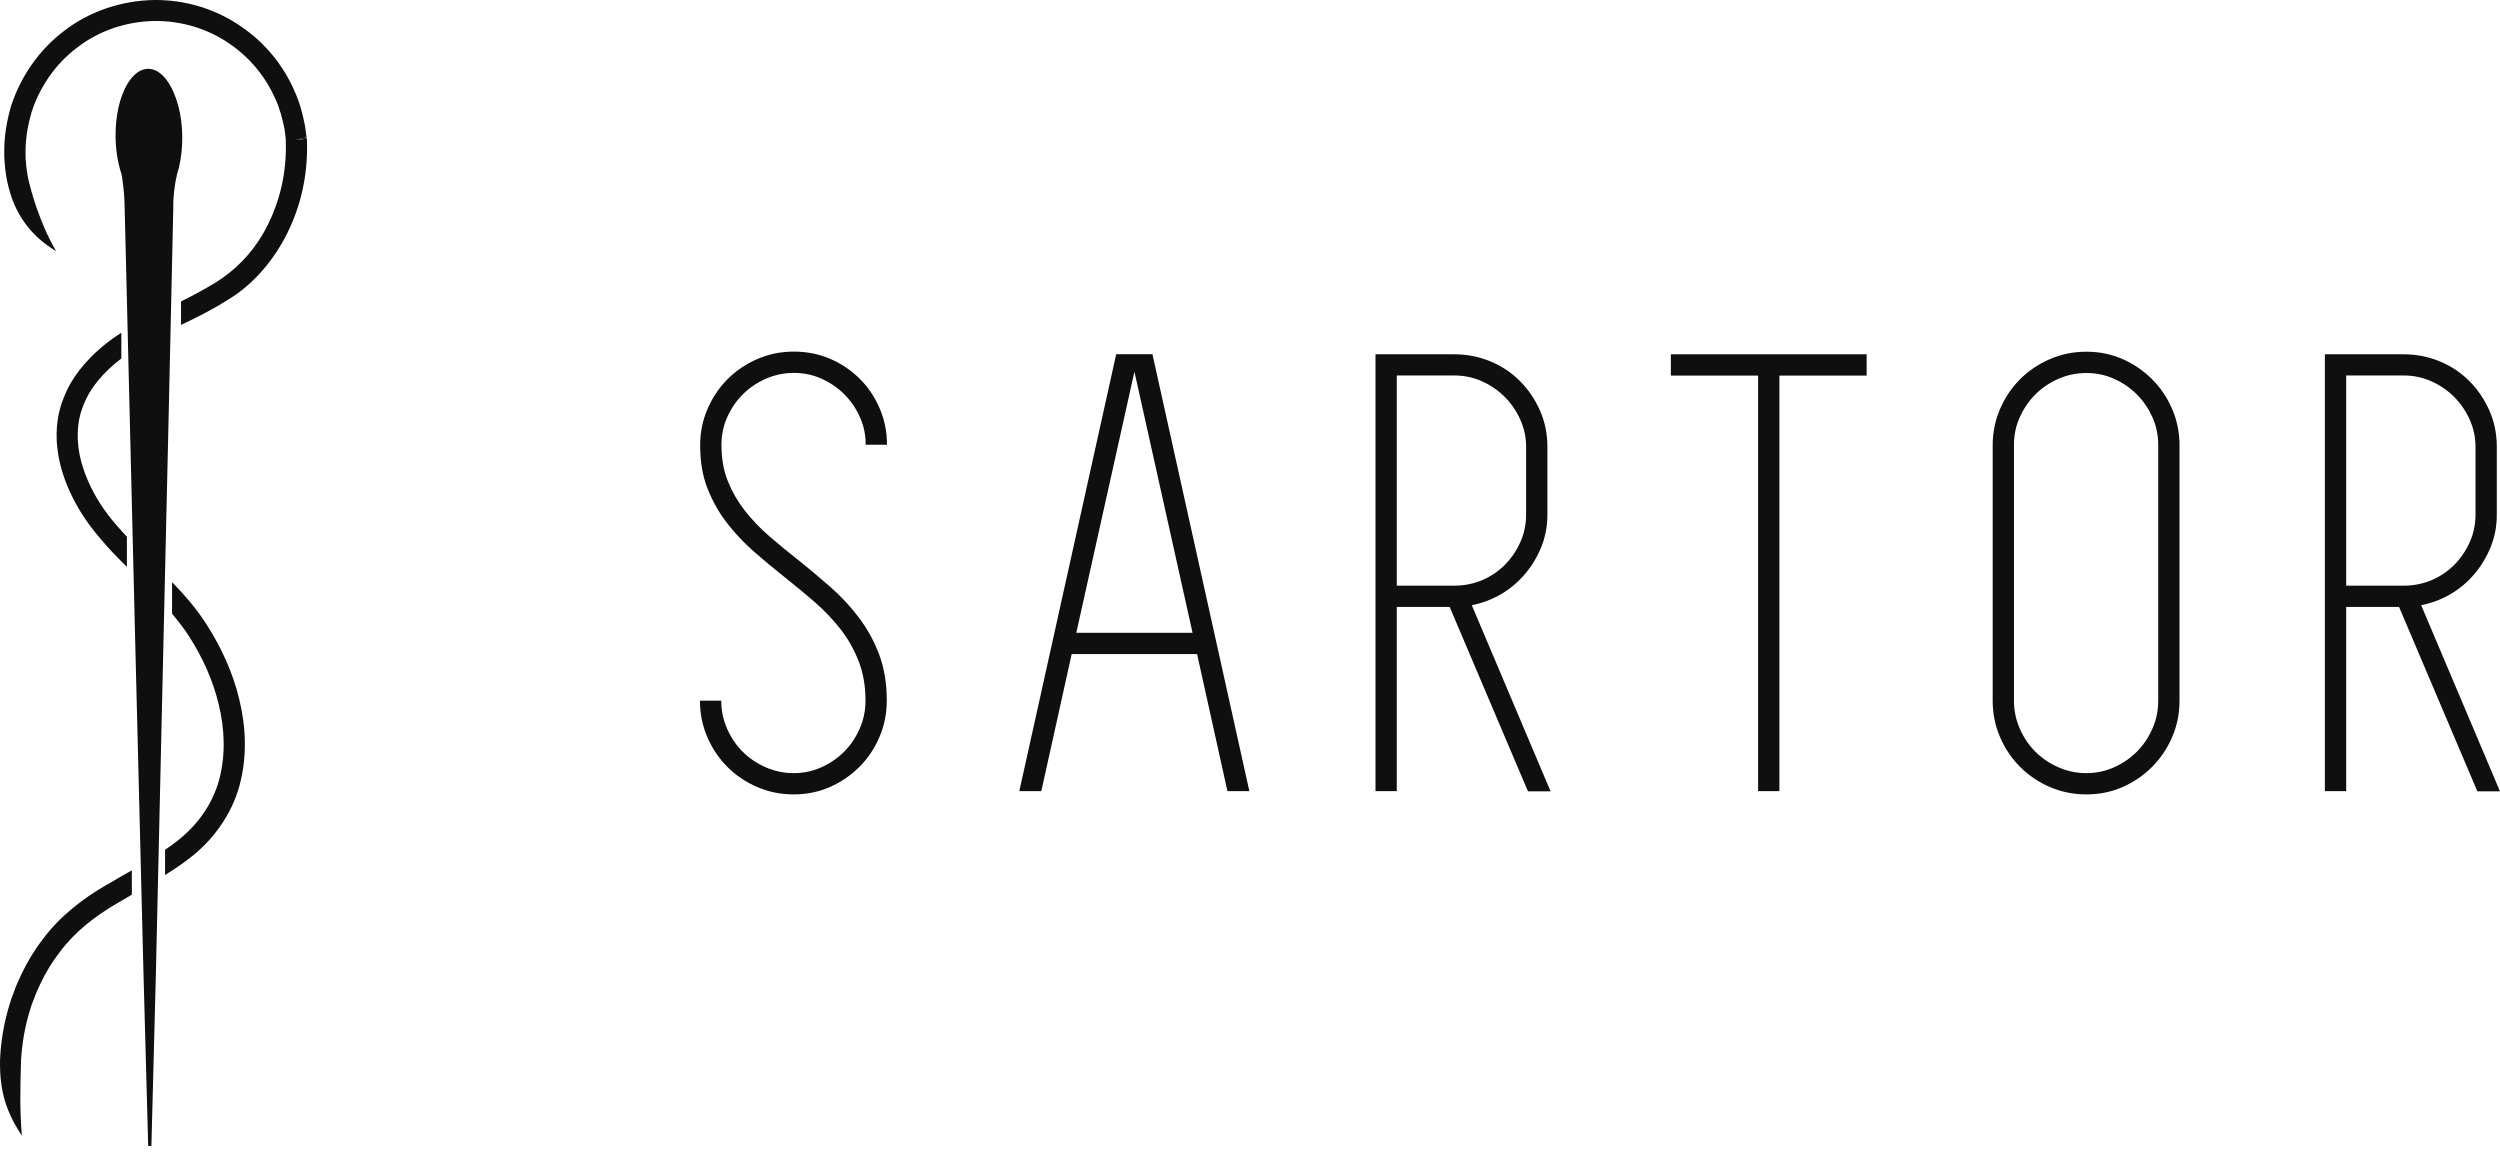 <svg xmlns="http://www.w3.org/2000/svg" width="140" height="65" viewBox="0 0 140 65" fill="none"><path d="M10.598 35.653C11.318 36.776 11.917 38.055 12.246 39.438C12.585 40.809 12.643 42.284 12.274 43.661C11.9 45.038 11.047 46.236 9.872 47.135C9.67 47.297 9.457 47.441 9.244 47.585V49.002C9.705 48.714 10.166 48.408 10.609 48.063C11.923 47.066 12.983 45.603 13.415 43.978C13.853 42.359 13.772 40.677 13.398 39.161C13.035 37.635 12.378 36.24 11.595 35.013C11.018 34.091 10.321 33.308 9.636 32.599V34.368C9.976 34.777 10.31 35.197 10.604 35.658L10.598 35.653Z" fill="#0F0F10"></path><path d="M5.977 49.544C4.629 50.322 3.315 51.347 2.388 52.609C1.91 53.225 1.518 53.888 1.195 54.568C1.034 54.907 0.878 55.248 0.763 55.593C0.7 55.766 0.625 55.933 0.579 56.112L0.446 56.555C0.106 57.765 0.026 58.797 0.003 59.309C-0.038 61.205 0.389 62.305 1.224 63.607C1.103 62.052 1.132 61.084 1.178 59.367C1.207 58.906 1.282 57.973 1.587 56.878L1.708 56.475C1.748 56.313 1.817 56.163 1.875 56.008C1.985 55.691 2.123 55.386 2.267 55.08C2.555 54.47 2.912 53.876 3.338 53.329C4.168 52.205 5.286 51.324 6.594 50.563C6.853 50.408 7.118 50.258 7.383 50.102V48.737C6.916 49.002 6.45 49.267 5.983 49.549L5.977 49.544Z" fill="#0F0F10"></path><path d="M6.49 18.835C5.032 19.832 4.191 20.955 3.794 21.762C3.402 22.58 3.327 23.035 3.327 23.035C3.327 23.035 3.269 23.225 3.223 23.594C3.172 23.957 3.131 24.504 3.223 25.184C3.379 26.538 4.093 28.405 5.597 30.133C6.046 30.681 6.565 31.211 7.107 31.747V30.058C6.893 29.828 6.686 29.603 6.496 29.379C5.119 27.8 4.525 26.164 4.393 25.046C4.324 24.481 4.353 24.049 4.393 23.755C4.428 23.462 4.474 23.312 4.474 23.312C4.474 23.312 4.531 22.96 4.842 22.298C5.136 21.71 5.718 20.892 6.795 20.074V18.634C6.692 18.703 6.588 18.766 6.49 18.841V18.835Z" fill="#0F0F10"></path><path d="M17.149 7.779L16.866 7.808L16.722 7.825C16.676 7.825 16.728 7.837 16.596 7.825L16.636 7.814L16.797 7.773L17.114 7.693C17.189 7.664 17.172 7.693 17.172 7.71V7.744V7.762C17.172 7.75 17.172 7.739 17.172 7.733L17.16 7.635L17.143 7.52C17.12 7.364 17.103 7.203 17.079 7.042C16.953 6.402 16.786 5.722 16.475 5.06C15.898 3.729 14.884 2.415 13.496 1.482C12.125 0.52 10.373 -0.028 8.593 0.001C6.813 0.036 5.004 0.629 3.592 1.73C2.157 2.807 1.138 4.339 0.619 5.941C0.383 6.753 0.245 7.572 0.239 8.367V8.54V8.603V8.73C0.245 8.816 0.25 8.897 0.25 8.977C0.291 9.623 0.389 10.147 0.475 10.464C0.711 11.409 1.08 12.094 1.518 12.653C1.956 13.218 2.48 13.661 3.143 14.065C2.751 13.391 2.497 12.82 2.267 12.221C2.036 11.622 1.818 11 1.622 10.187C1.552 9.916 1.472 9.461 1.437 8.908C1.432 8.839 1.437 8.77 1.432 8.695V8.586V8.528V8.378C1.443 7.687 1.564 6.984 1.766 6.287C2.209 4.91 3.085 3.585 4.324 2.663C5.539 1.712 7.089 1.205 8.622 1.176C10.16 1.153 11.664 1.62 12.845 2.444C14.043 3.251 14.913 4.38 15.415 5.526C15.68 6.097 15.823 6.679 15.933 7.232C15.95 7.37 15.968 7.508 15.985 7.646C16.014 7.877 15.996 7.664 16.002 7.842C16.014 8.113 16.014 8.372 16.002 8.62C15.944 10.268 15.472 11.783 14.775 13.01C14.072 14.249 13.133 15.154 12.102 15.805C11.439 16.214 10.777 16.559 10.137 16.882V18.196C10.944 17.81 11.825 17.383 12.741 16.801C15.086 15.407 17.062 12.371 17.189 8.672C17.201 8.395 17.201 8.102 17.189 7.802V7.767C17.189 7.767 17.189 7.779 17.166 7.785L17.149 7.779Z" fill="#0F0F10"></path><path d="M17.172 7.71C17.172 7.71 17.183 7.67 17.114 7.693L16.797 7.773L16.636 7.814L16.596 7.825C16.728 7.837 16.67 7.825 16.722 7.825L16.866 7.808L17.149 7.779C17.149 7.779 17.172 7.768 17.172 7.762V7.745V7.71Z" fill="#0F0F10"></path><path d="M6.887 5.313C6.646 5.97 6.507 6.805 6.525 7.71C6.525 7.664 6.525 7.623 6.525 7.577C6.513 6.719 6.651 5.929 6.893 5.307L6.887 5.313Z" fill="#0F0F10"></path><path d="M9.906 9.772C9.78 10.377 9.693 10.982 9.705 11.604C9.532 19.503 9.353 27.402 9.169 35.301C9.025 41.691 8.881 48.074 8.731 54.464C8.65 57.696 8.564 60.94 8.478 64.177C8.449 64.172 8.42 64.177 8.385 64.172C8.357 64.172 8.328 64.172 8.299 64.177C8.213 60.934 8.12 57.696 8.034 54.464C7.873 48.074 7.717 41.691 7.556 35.301C7.36 27.397 7.176 19.503 6.98 11.61C6.974 11.051 6.922 10.487 6.836 9.934C6.824 9.876 6.818 9.819 6.807 9.755C6.807 9.744 6.807 9.732 6.801 9.726C7.176 10.648 7.752 11.242 8.397 11.23C9.042 11.219 9.561 10.648 9.906 9.767V9.772Z" fill="#0F0F10"></path><path d="M10.16 7.525C10.16 7.571 10.16 7.612 10.16 7.658C10.148 6.753 9.981 5.918 9.722 5.267C9.981 5.883 10.148 6.667 10.16 7.525Z" fill="#0F0F10"></path><path d="M6.882 9.963C6.64 9.34 6.49 8.568 6.473 7.733C6.473 7.716 6.473 7.698 6.473 7.681C6.461 6.782 6.599 5.958 6.847 5.302C7.176 4.432 7.694 3.867 8.282 3.855C8.869 3.844 9.394 4.385 9.751 5.232V5.25C10.027 5.895 10.195 6.719 10.206 7.618C10.206 7.652 10.206 7.681 10.206 7.716C10.206 8.58 10.068 9.369 9.832 10.003C9.503 10.873 8.985 11.437 8.397 11.443C7.809 11.449 7.239 10.867 6.882 9.957" fill="#0F0F10"></path><path d="M8.392 3.948C8.392 3.948 8.357 3.953 8.34 3.959C8.311 3.953 8.288 3.942 8.259 3.948C8.27 3.948 8.276 3.948 8.288 3.948C8.322 3.948 8.357 3.948 8.392 3.948Z" fill="#0F0F10"></path><path d="M44.706 31.363C45.31 31.847 45.904 32.348 46.497 32.867C47.091 33.385 47.621 33.956 48.087 34.572C48.554 35.188 48.94 35.874 49.228 36.64C49.516 37.401 49.66 38.265 49.66 39.233C49.66 39.959 49.522 40.639 49.245 41.284C48.969 41.923 48.594 42.482 48.122 42.949C47.65 43.422 47.102 43.796 46.474 44.072C45.846 44.349 45.172 44.487 44.446 44.487C43.72 44.487 43.041 44.349 42.401 44.072C41.761 43.796 41.208 43.422 40.736 42.949C40.264 42.477 39.889 41.923 39.612 41.284C39.336 40.645 39.198 39.965 39.198 39.239H40.39C40.39 39.792 40.5 40.316 40.719 40.812C40.938 41.307 41.226 41.733 41.589 42.096C41.952 42.459 42.378 42.747 42.873 42.966C43.369 43.185 43.893 43.295 44.446 43.295C44.999 43.295 45.518 43.185 46.002 42.966C46.486 42.747 46.906 42.459 47.269 42.096C47.632 41.733 47.92 41.307 48.139 40.812C48.358 40.316 48.468 39.792 48.468 39.239C48.468 38.421 48.341 37.683 48.087 37.032C47.834 36.381 47.494 35.782 47.074 35.24C46.653 34.699 46.169 34.192 45.627 33.719C45.086 33.247 44.521 32.786 43.945 32.325C43.369 31.87 42.793 31.392 42.228 30.896C41.663 30.401 41.157 29.865 40.707 29.283C40.258 28.701 39.901 28.067 39.624 27.364C39.347 26.667 39.209 25.855 39.209 24.939C39.209 24.213 39.347 23.533 39.624 22.893C39.901 22.254 40.275 21.701 40.748 21.229C41.22 20.756 41.773 20.382 42.413 20.105C43.052 19.828 43.732 19.69 44.458 19.69C45.184 19.69 45.858 19.823 46.486 20.093C47.114 20.364 47.661 20.733 48.134 21.2C48.606 21.666 48.98 22.219 49.257 22.859C49.534 23.498 49.672 24.178 49.672 24.904H48.479C48.479 24.351 48.37 23.833 48.151 23.349C47.932 22.865 47.644 22.444 47.281 22.081C46.918 21.718 46.497 21.43 46.013 21.211C45.529 20.992 45.011 20.883 44.458 20.883C43.905 20.883 43.38 20.992 42.885 21.211C42.389 21.43 41.963 21.718 41.6 22.081C41.237 22.444 40.949 22.865 40.73 23.349C40.511 23.833 40.402 24.351 40.402 24.91C40.402 25.682 40.523 26.368 40.765 26.961C41.007 27.555 41.324 28.102 41.721 28.609C42.119 29.116 42.58 29.594 43.098 30.044C43.617 30.493 44.153 30.931 44.711 31.369L44.706 31.363Z" fill="#0F0F10"></path><path d="M68.736 44.303L67.037 36.629H60.014L58.314 44.303H57.081L62.508 19.834H64.536L69.964 44.303H68.731H68.736ZM60.267 35.436H66.783L63.528 20.814L60.273 35.436H60.267Z" fill="#0F0F10"></path><path d="M81.187 33.99H78.22V44.303H77.027V19.84H81.429C82.149 19.84 82.829 19.973 83.463 20.238C84.102 20.503 84.649 20.871 85.122 21.344C85.589 21.816 85.963 22.364 86.24 22.992C86.516 23.62 86.654 24.294 86.654 25.02V28.822C86.654 29.45 86.545 30.044 86.326 30.597C86.107 31.15 85.808 31.657 85.421 32.118C85.035 32.579 84.592 32.959 84.085 33.258C83.578 33.558 83.025 33.771 82.42 33.892L86.833 44.315H85.566L81.187 34.002V33.99ZM78.22 32.797H81.44C81.993 32.797 82.512 32.694 82.996 32.492C83.48 32.285 83.9 32.002 84.263 31.64C84.626 31.276 84.915 30.856 85.133 30.372C85.352 29.888 85.462 29.369 85.462 28.816V25.014C85.462 24.484 85.352 23.977 85.133 23.493C84.915 23.009 84.626 22.588 84.263 22.225C83.9 21.862 83.48 21.574 82.996 21.355C82.512 21.136 81.993 21.027 81.44 21.027H78.22V32.792V32.797Z" fill="#0F0F10"></path><path d="M104.532 21.033H99.646V44.303H98.454V21.033H93.568V19.84H104.532V21.033Z" fill="#0F0F10"></path><path d="M116.838 44.487C116.113 44.487 115.433 44.349 114.793 44.073C114.154 43.796 113.601 43.422 113.128 42.949C112.656 42.477 112.281 41.924 112.005 41.284C111.728 40.645 111.59 39.965 111.59 39.239V24.945C111.59 24.219 111.728 23.539 112.005 22.899C112.281 22.26 112.656 21.707 113.128 21.234C113.601 20.762 114.154 20.387 114.793 20.111C115.433 19.834 116.113 19.696 116.838 19.696C117.564 19.696 118.239 19.834 118.867 20.111C119.495 20.387 120.042 20.762 120.514 21.234C120.987 21.707 121.361 22.26 121.638 22.899C121.914 23.539 122.053 24.219 122.053 24.945V39.239C122.053 39.965 121.914 40.645 121.638 41.284C121.361 41.924 120.987 42.477 120.514 42.949C120.042 43.422 119.495 43.796 118.867 44.073C118.239 44.349 117.564 44.487 116.838 44.487ZM116.838 20.889C116.285 20.889 115.761 20.998 115.266 21.217C114.77 21.436 114.344 21.724 113.981 22.087C113.618 22.45 113.33 22.871 113.111 23.355C112.892 23.838 112.782 24.357 112.782 24.916V39.233C112.782 39.792 112.892 40.316 113.111 40.812C113.33 41.307 113.618 41.733 113.981 42.096C114.344 42.459 114.77 42.748 115.266 42.966C115.761 43.185 116.285 43.295 116.838 43.295C117.392 43.295 117.91 43.185 118.394 42.966C118.878 42.748 119.299 42.459 119.662 42.096C120.025 41.733 120.313 41.307 120.532 40.812C120.751 40.316 120.86 39.792 120.86 39.233V24.916C120.86 24.363 120.751 23.838 120.532 23.355C120.313 22.871 120.025 22.45 119.662 22.087C119.299 21.724 118.878 21.436 118.394 21.217C117.91 20.998 117.392 20.889 116.838 20.889Z" fill="#0F0F10"></path><path d="M134.353 33.99H131.386V44.303H130.193V19.84H134.595C135.315 19.84 135.995 19.973 136.629 20.238C137.269 20.503 137.816 20.871 138.288 21.344C138.755 21.816 139.129 22.364 139.406 22.992C139.683 23.62 139.821 24.294 139.821 25.02V28.822C139.821 29.45 139.711 30.044 139.492 30.597C139.273 31.15 138.974 31.657 138.588 32.118C138.202 32.579 137.758 32.959 137.251 33.258C136.744 33.558 136.191 33.771 135.586 33.892L139.999 44.315H138.732L134.353 34.002V33.99ZM131.386 32.797H134.607C135.16 32.797 135.678 32.694 136.162 32.492C136.646 32.285 137.067 32.002 137.43 31.64C137.793 31.276 138.081 30.856 138.3 30.372C138.519 29.888 138.628 29.369 138.628 28.816V25.014C138.628 24.484 138.519 23.977 138.3 23.493C138.081 23.009 137.793 22.588 137.43 22.225C137.067 21.862 136.646 21.574 136.162 21.355C135.678 21.136 135.16 21.027 134.607 21.027H131.386V32.792V32.797Z" fill="#0F0F10"></path></svg>